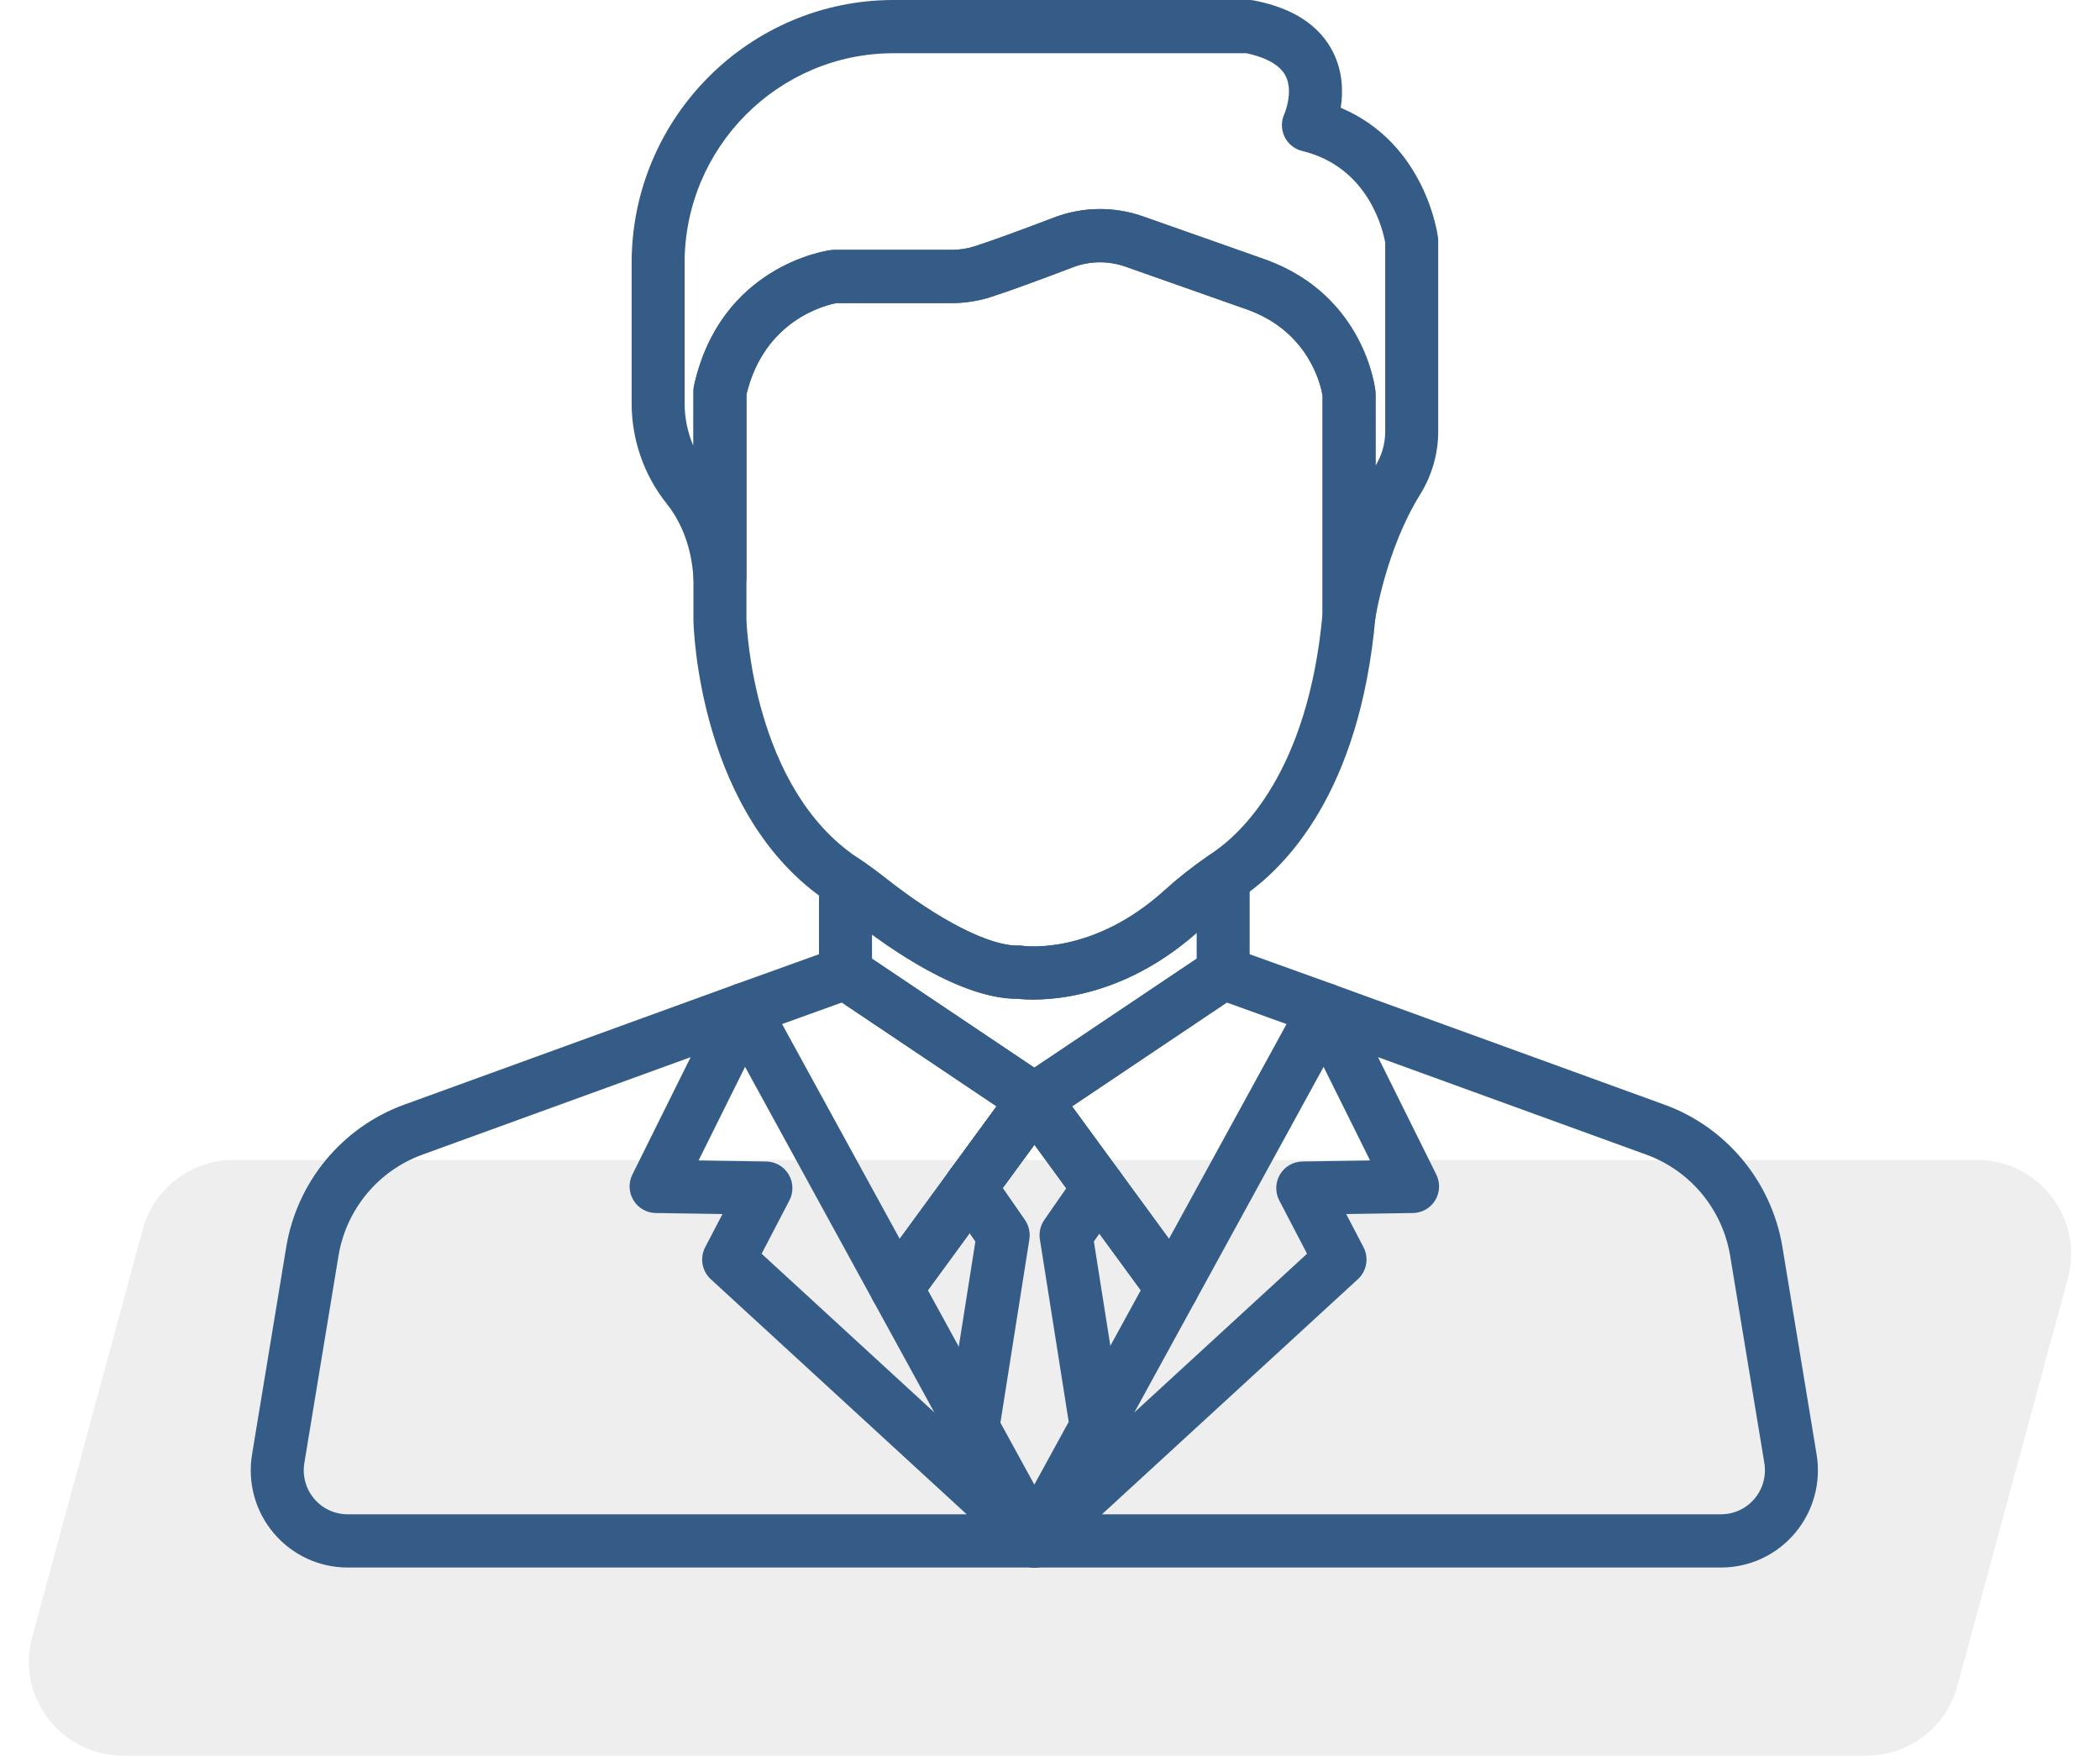 <?xml version="1.0" encoding="UTF-8"?> <svg xmlns="http://www.w3.org/2000/svg" width="67" height="56" viewBox="0 0 67 56" fill="none"> <path opacity="0.3" d="M4.553 39.215C4.908 37.907 6.094 37 7.448 37H63.078C65.054 37 66.491 38.878 65.973 40.785L62.447 53.785C62.092 55.093 60.906 56 59.551 56H3.922C1.946 56 0.509 54.122 1.027 52.215L4.553 39.215Z" fill="#C4C4C4"></path> <path d="M31.557 37.05C31.181 36.773 30.652 36.854 30.376 37.231L30.271 37.374C29.995 37.752 30.076 38.282 30.451 38.56C30.602 38.672 30.778 38.726 30.952 38.726C31.211 38.726 31.467 38.606 31.633 38.381L31.738 38.236C32.015 37.859 31.934 37.327 31.557 37.05Z" fill="#345C87"></path> <path d="M31.778 45.125L29.604 41.156L31.634 38.38C31.91 38.002 31.829 37.471 31.453 37.193C31.076 36.915 30.548 36.996 30.271 37.374L27.922 40.588C27.727 40.854 27.704 41.209 27.862 41.499L30.297 45.943C30.451 46.224 30.74 46.383 31.038 46.383C31.176 46.383 31.316 46.349 31.445 46.278C31.854 46.052 32.003 45.536 31.778 45.125Z" fill="#345C87"></path> <path d="M38.079 40.588L35.739 37.388C35.545 37.123 35.216 36.994 34.894 37.058C34.573 37.121 34.317 37.366 34.237 37.685C34.176 37.93 34.227 38.19 34.376 38.393L36.396 41.156L34.237 45.098C34.168 45.223 34.132 45.364 34.132 45.508C34.132 45.895 34.393 46.233 34.767 46.33C34.837 46.348 34.908 46.356 34.977 46.356C35.28 46.356 35.567 46.193 35.718 45.917L38.138 41.499C38.297 41.21 38.273 40.854 38.079 40.588Z" fill="#345C87"></path> <path d="M39.418 27.249C39.14 27.102 38.804 27.122 38.545 27.301C38.042 27.649 37.576 28.017 37.158 28.396C34.883 30.461 32.722 30.182 32.637 30.17C32.586 30.162 32.535 30.158 32.483 30.16C31.584 30.183 29.963 29.358 28.248 28.005C27.986 27.799 27.717 27.601 27.448 27.419C27.189 27.244 26.855 27.226 26.579 27.373C26.303 27.521 26.13 27.809 26.13 28.123V31.035C26.13 31.292 26.247 31.536 26.447 31.697C26.47 31.716 26.495 31.734 26.52 31.75L32.515 35.772C32.516 35.772 32.517 35.773 32.517 35.774L32.533 35.784C32.674 35.878 32.837 35.925 33 35.925C33.138 35.925 33.275 35.892 33.4 35.825C33.427 35.81 33.452 35.795 33.477 35.778C33.479 35.776 33.482 35.774 33.485 35.772C33.489 35.77 33.492 35.768 33.495 35.766L39.475 31.753C39.499 31.738 39.523 31.722 39.545 31.704C39.75 31.543 39.87 31.296 39.87 31.035V28C39.87 27.685 39.696 27.395 39.418 27.249ZM38.179 30.581L33 34.056L27.821 30.581V29.809C29.082 30.729 30.937 31.858 32.449 31.858C32.452 31.858 32.456 31.858 32.459 31.858C32.967 31.914 35.556 32.067 38.18 29.756L38.179 30.581Z" fill="#345C87"></path> <path d="M33.834 34.937C33.778 34.601 33.527 34.33 33.196 34.251C32.865 34.172 32.52 34.299 32.319 34.574L30.376 37.231C30.099 37.609 30.18 38.141 30.557 38.418C30.707 38.529 30.883 38.583 31.056 38.583C31.316 38.583 31.573 38.463 31.738 38.236L33.672 35.593C33.782 35.449 33.846 35.269 33.846 35.077C33.846 35.03 33.842 34.983 33.834 34.937Z" fill="#345C87"></path> <path d="M45.879 7.573C45.862 7.44 45.466 4.57 42.776 3.438C42.854 2.934 42.846 2.287 42.527 1.656C42.099 0.809 41.254 0.257 40.015 0.016C39.962 0.005 39.908 0 39.854 0H28.507C23.9 0 20.152 3.764 20.152 8.39V12.86C20.152 14.025 20.547 15.161 21.265 16.058C21.621 16.503 22.059 17.28 22.125 18.455C22.151 18.914 22.533 19.268 22.993 19.255C23.451 19.242 23.815 18.866 23.815 18.407V12.579C24.389 10.195 26.348 9.731 26.684 9.668H30.355C30.786 9.668 31.211 9.602 31.617 9.472C32.315 9.247 33.422 8.833 34.228 8.526C34.767 8.32 35.364 8.312 35.909 8.505L39.838 9.89C41.802 10.617 42.153 12.349 42.196 12.621V19.616C42.196 20.06 42.537 20.428 42.978 20.462C43 20.463 43.021 20.464 43.042 20.464C43.457 20.464 43.815 20.159 43.877 19.741C43.881 19.719 44.218 17.53 45.307 15.777C45.685 15.167 45.886 14.471 45.886 13.765V7.68C45.886 7.644 45.884 7.609 45.879 7.573ZM44.195 13.764C44.195 14.144 44.089 14.52 43.887 14.854V12.563C43.887 12.532 43.885 12.501 43.882 12.471C43.868 12.348 43.519 9.439 40.415 8.294C40.411 8.292 40.407 8.291 40.404 8.29L36.469 6.903C36.025 6.746 35.561 6.668 35.097 6.668C34.598 6.668 34.1 6.759 33.627 6.939C32.499 7.369 31.625 7.686 31.1 7.855C30.862 7.932 30.611 7.971 30.355 7.971H26.616C26.58 7.971 26.544 7.973 26.508 7.978C26.364 7.996 22.993 8.478 22.144 12.297C22.131 12.357 22.124 12.419 22.124 12.482V14.228C21.94 13.801 21.842 13.335 21.842 12.86V8.39C21.842 4.7 24.832 1.698 28.507 1.698H39.768C40.235 1.798 40.801 2.002 41.016 2.419C41.279 2.928 40.98 3.63 40.979 3.63C40.871 3.861 40.873 4.129 40.982 4.359C41.092 4.589 41.3 4.757 41.547 4.816C43.699 5.337 44.138 7.409 44.195 7.744L44.195 13.764Z" fill="#345C87"></path> <path d="M43.882 12.471C43.868 12.348 43.519 9.439 40.415 8.294C40.411 8.292 40.407 8.291 40.404 8.29L36.469 6.903C35.548 6.578 34.539 6.591 33.627 6.939C32.499 7.369 31.625 7.686 31.1 7.855C30.862 7.932 30.611 7.971 30.355 7.971H26.616C26.58 7.971 26.544 7.973 26.508 7.978C26.364 7.996 22.993 8.478 22.144 12.297C22.131 12.357 22.124 12.419 22.124 12.482V19.778C22.124 19.784 22.124 19.791 22.124 19.797C22.13 20.05 22.308 26.036 26.427 28.774L26.449 28.789C26.466 28.802 26.484 28.814 26.503 28.827C26.737 28.986 26.973 29.159 27.204 29.34C28.404 30.287 30.665 31.858 32.449 31.858C32.452 31.858 32.456 31.858 32.459 31.858C32.556 31.868 32.729 31.883 32.964 31.883C33.975 31.883 36.132 31.617 38.292 29.655C38.655 29.326 39.062 29.005 39.505 28.699L39.568 28.654C39.588 28.64 39.609 28.625 39.63 28.611C41.004 27.684 43.384 25.293 43.883 19.691C43.886 19.666 43.887 19.641 43.887 19.615L43.887 12.563C43.887 12.532 43.885 12.501 43.882 12.471ZM42.196 19.577C41.735 24.633 39.59 26.593 38.687 27.201C38.655 27.223 38.624 27.245 38.592 27.268L38.545 27.301C38.042 27.649 37.576 28.017 37.158 28.396C34.892 30.454 32.737 30.184 32.632 30.169C32.583 30.161 32.533 30.158 32.483 30.16C31.584 30.183 29.963 29.358 28.248 28.005C27.986 27.799 27.717 27.601 27.448 27.419L27.428 27.405C27.407 27.39 27.387 27.376 27.363 27.36C24.039 25.151 23.822 19.982 23.815 19.766V12.579C24.391 10.186 26.362 9.728 26.683 9.668L30.355 9.668C30.786 9.668 31.211 9.602 31.617 9.472C32.315 9.247 33.422 8.833 34.228 8.526C34.767 8.32 35.364 8.312 35.909 8.505L39.838 9.89C41.802 10.617 42.153 12.349 42.196 12.621L42.196 19.577Z" fill="#345C87"></path> <path d="M33.756 34.697C33.624 34.433 33.365 34.256 33.072 34.231C32.779 34.207 32.493 34.336 32.319 34.574L30.294 37.344C30.017 37.722 30.098 38.252 30.474 38.53C30.625 38.642 30.8 38.695 30.974 38.695C31.234 38.695 31.49 38.576 31.655 38.35L33.68 35.591C33.788 35.445 33.846 35.258 33.846 35.077C33.846 34.945 33.815 34.815 33.756 34.697Z" fill="#345C87"></path> <path d="M33.81 48.364C33.493 48.031 32.968 48.013 32.629 48.324L32.436 48.502C32.146 48.767 32.077 49.198 32.268 49.542L32.274 49.553C32.403 49.785 32.633 49.943 32.896 49.98C32.935 49.985 32.974 49.988 33.012 49.988C33.235 49.988 33.45 49.899 33.61 49.739L33.797 49.551C34.122 49.225 34.128 48.697 33.81 48.364Z" fill="#345C87"></path> <path d="M33.564 48.502L33.371 48.324C33.032 48.013 32.507 48.031 32.19 48.364C31.872 48.698 31.878 49.225 32.203 49.551L32.39 49.739C32.55 49.9 32.766 49.988 32.988 49.988C33.028 49.988 33.068 49.985 33.108 49.979C33.371 49.942 33.601 49.781 33.729 49.547L33.735 49.537C33.922 49.193 33.852 48.766 33.564 48.502Z" fill="#345C87"></path> <path d="M33.579 48.515L33.578 48.514C33.447 48.392 33.278 48.311 33.092 48.29C32.843 48.263 32.6 48.348 32.424 48.513L32.421 48.515C32.251 48.672 32.151 48.892 32.146 49.124C32.141 49.356 32.231 49.58 32.395 49.744L32.404 49.753C32.569 49.918 32.784 50 33 50C33.216 50 33.433 49.917 33.598 49.752L33.606 49.743C33.77 49.579 33.859 49.355 33.854 49.123C33.849 48.891 33.749 48.672 33.579 48.515Z" fill="#345C87"></path> <path d="M33.274 34.255C32.924 34.143 32.54 34.273 32.327 34.574C32.088 34.911 32.128 35.371 32.418 35.664C32.582 35.829 32.799 35.913 33.017 35.913C33.187 35.913 33.358 35.862 33.505 35.758C33.73 35.599 33.864 35.34 33.864 35.064V35.062C33.864 34.693 33.625 34.368 33.274 34.255Z" fill="#345C87"></path> <path d="M33.687 34.567L33.68 34.557C33.463 34.263 33.082 34.141 32.735 34.256C32.389 34.371 32.155 34.696 32.155 35.062V35.077C32.155 35.389 32.329 35.674 32.604 35.822C32.728 35.889 32.865 35.922 33.002 35.922C33.167 35.922 33.332 35.874 33.474 35.779C33.667 35.651 33.799 35.449 33.84 35.219C33.88 34.99 33.825 34.754 33.687 34.567Z" fill="#345C87"></path> <path d="M43.057 31.901C42.969 31.668 42.784 31.486 42.551 31.402L39.31 30.236C39.284 30.226 39.257 30.218 39.229 30.211C38.998 30.153 38.753 30.196 38.555 30.329L32.549 34.358C32.547 34.359 32.546 34.361 32.544 34.362L33.016 35.066L32.533 34.369C32.357 34.486 32.231 34.665 32.18 34.871C32.152 34.984 32.147 35.102 32.166 35.217C32.188 35.348 32.24 35.472 32.319 35.58L36.716 41.592C36.876 41.811 37.129 41.939 37.397 41.939C37.415 41.939 37.434 41.938 37.452 41.937C37.74 41.918 37.999 41.753 38.138 41.499L43.007 32.611C43.126 32.393 43.144 32.133 43.057 31.901ZM37.295 39.516L34.204 35.289L39.14 31.978L41.047 32.665L37.295 39.516Z" fill="#345C87"></path> <path d="M33.833 34.93C33.793 34.703 33.663 34.501 33.471 34.372L27.446 30.329C27.254 30.2 27.017 30.156 26.792 30.206C26.758 30.214 26.724 30.224 26.69 30.236L23.449 31.402C23.216 31.486 23.031 31.669 22.944 31.901C22.856 32.133 22.874 32.393 22.994 32.611L27.862 41.499C28.001 41.753 28.26 41.918 28.548 41.937C28.566 41.938 28.585 41.939 28.603 41.939C28.871 41.939 29.125 41.811 29.285 41.592L31.634 38.38C31.636 38.377 31.638 38.374 31.64 38.372L33.682 35.579C33.818 35.392 33.873 35.158 33.833 34.93ZM30.271 37.374C30.269 37.377 30.267 37.38 30.265 37.383L28.705 39.516L24.952 32.665L26.86 31.978L31.796 35.29L30.271 37.374Z" fill="#345C87"></path> <path d="M57.958 46.391L56.868 39.779C56.524 37.695 55.082 35.954 53.104 35.236L42.553 31.403C42.228 31.285 41.864 31.378 41.635 31.637C41.405 31.896 41.355 32.27 41.509 32.581L43.712 37.016L41.551 37.049C41.257 37.054 40.987 37.211 40.837 37.464C40.687 37.718 40.679 38.031 40.815 38.292L41.701 39.991L32.629 48.324C32.62 48.333 32.61 48.342 32.602 48.351L32.414 48.539C32.149 48.806 32.09 49.216 32.27 49.546L32.277 49.559C32.425 49.831 32.71 50 33.019 50H54.91C55.82 50 56.679 49.6 57.267 48.904C57.855 48.208 58.107 47.292 57.958 46.391ZM55.977 47.806C55.711 48.122 55.322 48.302 54.911 48.302H35.158L43.323 40.803C43.606 40.543 43.68 40.124 43.502 39.783L42.95 38.725L45.081 38.692C45.372 38.688 45.639 38.534 45.791 38.285C45.941 38.035 45.955 37.726 45.825 37.465L43.966 33.721L52.529 36.832C53.933 37.342 54.956 38.578 55.2 40.056L56.291 46.668C56.358 47.076 56.244 47.491 55.977 47.806Z" fill="#345C87"></path> <path d="M33.586 48.522L33.576 48.513C33.242 48.209 32.728 48.222 32.409 48.544L32.401 48.553C32.16 48.796 32.088 49.161 32.219 49.477C32.351 49.794 32.659 50 33 50L33.019 50C33.368 50 33.682 49.784 33.807 49.456C33.933 49.129 33.845 48.758 33.586 48.522Z" fill="#345C87"></path> <path d="M33.559 48.497C33.367 48.324 33.107 48.248 32.852 48.292C32.598 48.335 32.377 48.493 32.253 48.72L32.247 48.731C32.069 49.057 32.123 49.462 32.38 49.729L32.384 49.732C32.549 49.904 32.77 49.991 32.991 49.991C33.195 49.991 33.399 49.917 33.561 49.769L33.57 49.761C33.646 49.691 33.71 49.607 33.756 49.513C33.926 49.172 33.842 48.753 33.559 48.497Z" fill="#345C87"></path> <path d="M33.596 48.549L33.593 48.546C33.59 48.543 33.588 48.541 33.586 48.539L33.398 48.351C33.389 48.342 33.38 48.333 33.371 48.324L24.299 39.991L25.185 38.292C25.321 38.031 25.313 37.718 25.163 37.464C25.013 37.211 24.743 37.054 24.45 37.049L22.288 37.016L24.491 32.581C24.645 32.27 24.595 31.896 24.365 31.637C24.136 31.378 23.771 31.285 23.447 31.403L12.896 35.236C10.918 35.954 9.476 37.695 9.132 39.779L8.042 46.391C7.893 47.292 8.145 48.208 8.733 48.904C9.322 49.6 10.181 50 11.09 50L33 50C33.342 50 33.651 49.792 33.781 49.475C33.912 49.157 33.839 48.792 33.596 48.549ZM11.09 48.302C10.678 48.302 10.289 48.122 10.023 47.806C9.757 47.491 9.643 47.076 9.71 46.668L10.8 40.056C11.044 38.577 12.068 37.342 13.472 36.832L22.035 33.721L20.176 37.465C20.046 37.726 20.059 38.035 20.21 38.285C20.361 38.534 20.629 38.688 20.919 38.692L23.051 38.725L22.499 39.783C22.321 40.124 22.394 40.543 22.677 40.803L30.842 48.302H11.09Z" fill="#345C87"></path> <path d="M35.877 38.096C35.938 37.851 35.888 37.592 35.739 37.388L33.681 34.575C33.465 34.279 33.084 34.161 32.737 34.276C32.55 34.337 32.395 34.462 32.292 34.621L30.273 37.372C30.244 37.412 30.218 37.454 30.196 37.498C30.058 37.776 30.082 38.107 30.259 38.362L31.119 39.602L30.203 45.401C30.173 45.587 30.206 45.778 30.297 45.943L32.259 49.526C32.408 49.797 32.692 49.966 33 49.966C33.309 49.966 33.592 49.797 33.741 49.526L35.718 45.917C35.787 45.791 35.823 45.65 35.823 45.507C35.823 45.463 35.819 45.418 35.812 45.374L34.9 39.602L35.751 38.376C35.809 38.291 35.853 38.196 35.877 38.096ZM33 47.356L31.918 45.38L32.842 39.531C32.876 39.314 32.825 39.093 32.701 38.913L31.992 37.891L33.003 36.515L34.018 37.904L33.318 38.913C33.194 39.093 33.143 39.314 33.177 39.531L34.097 45.353L33 47.356Z" fill="#345C87"></path> </svg> 